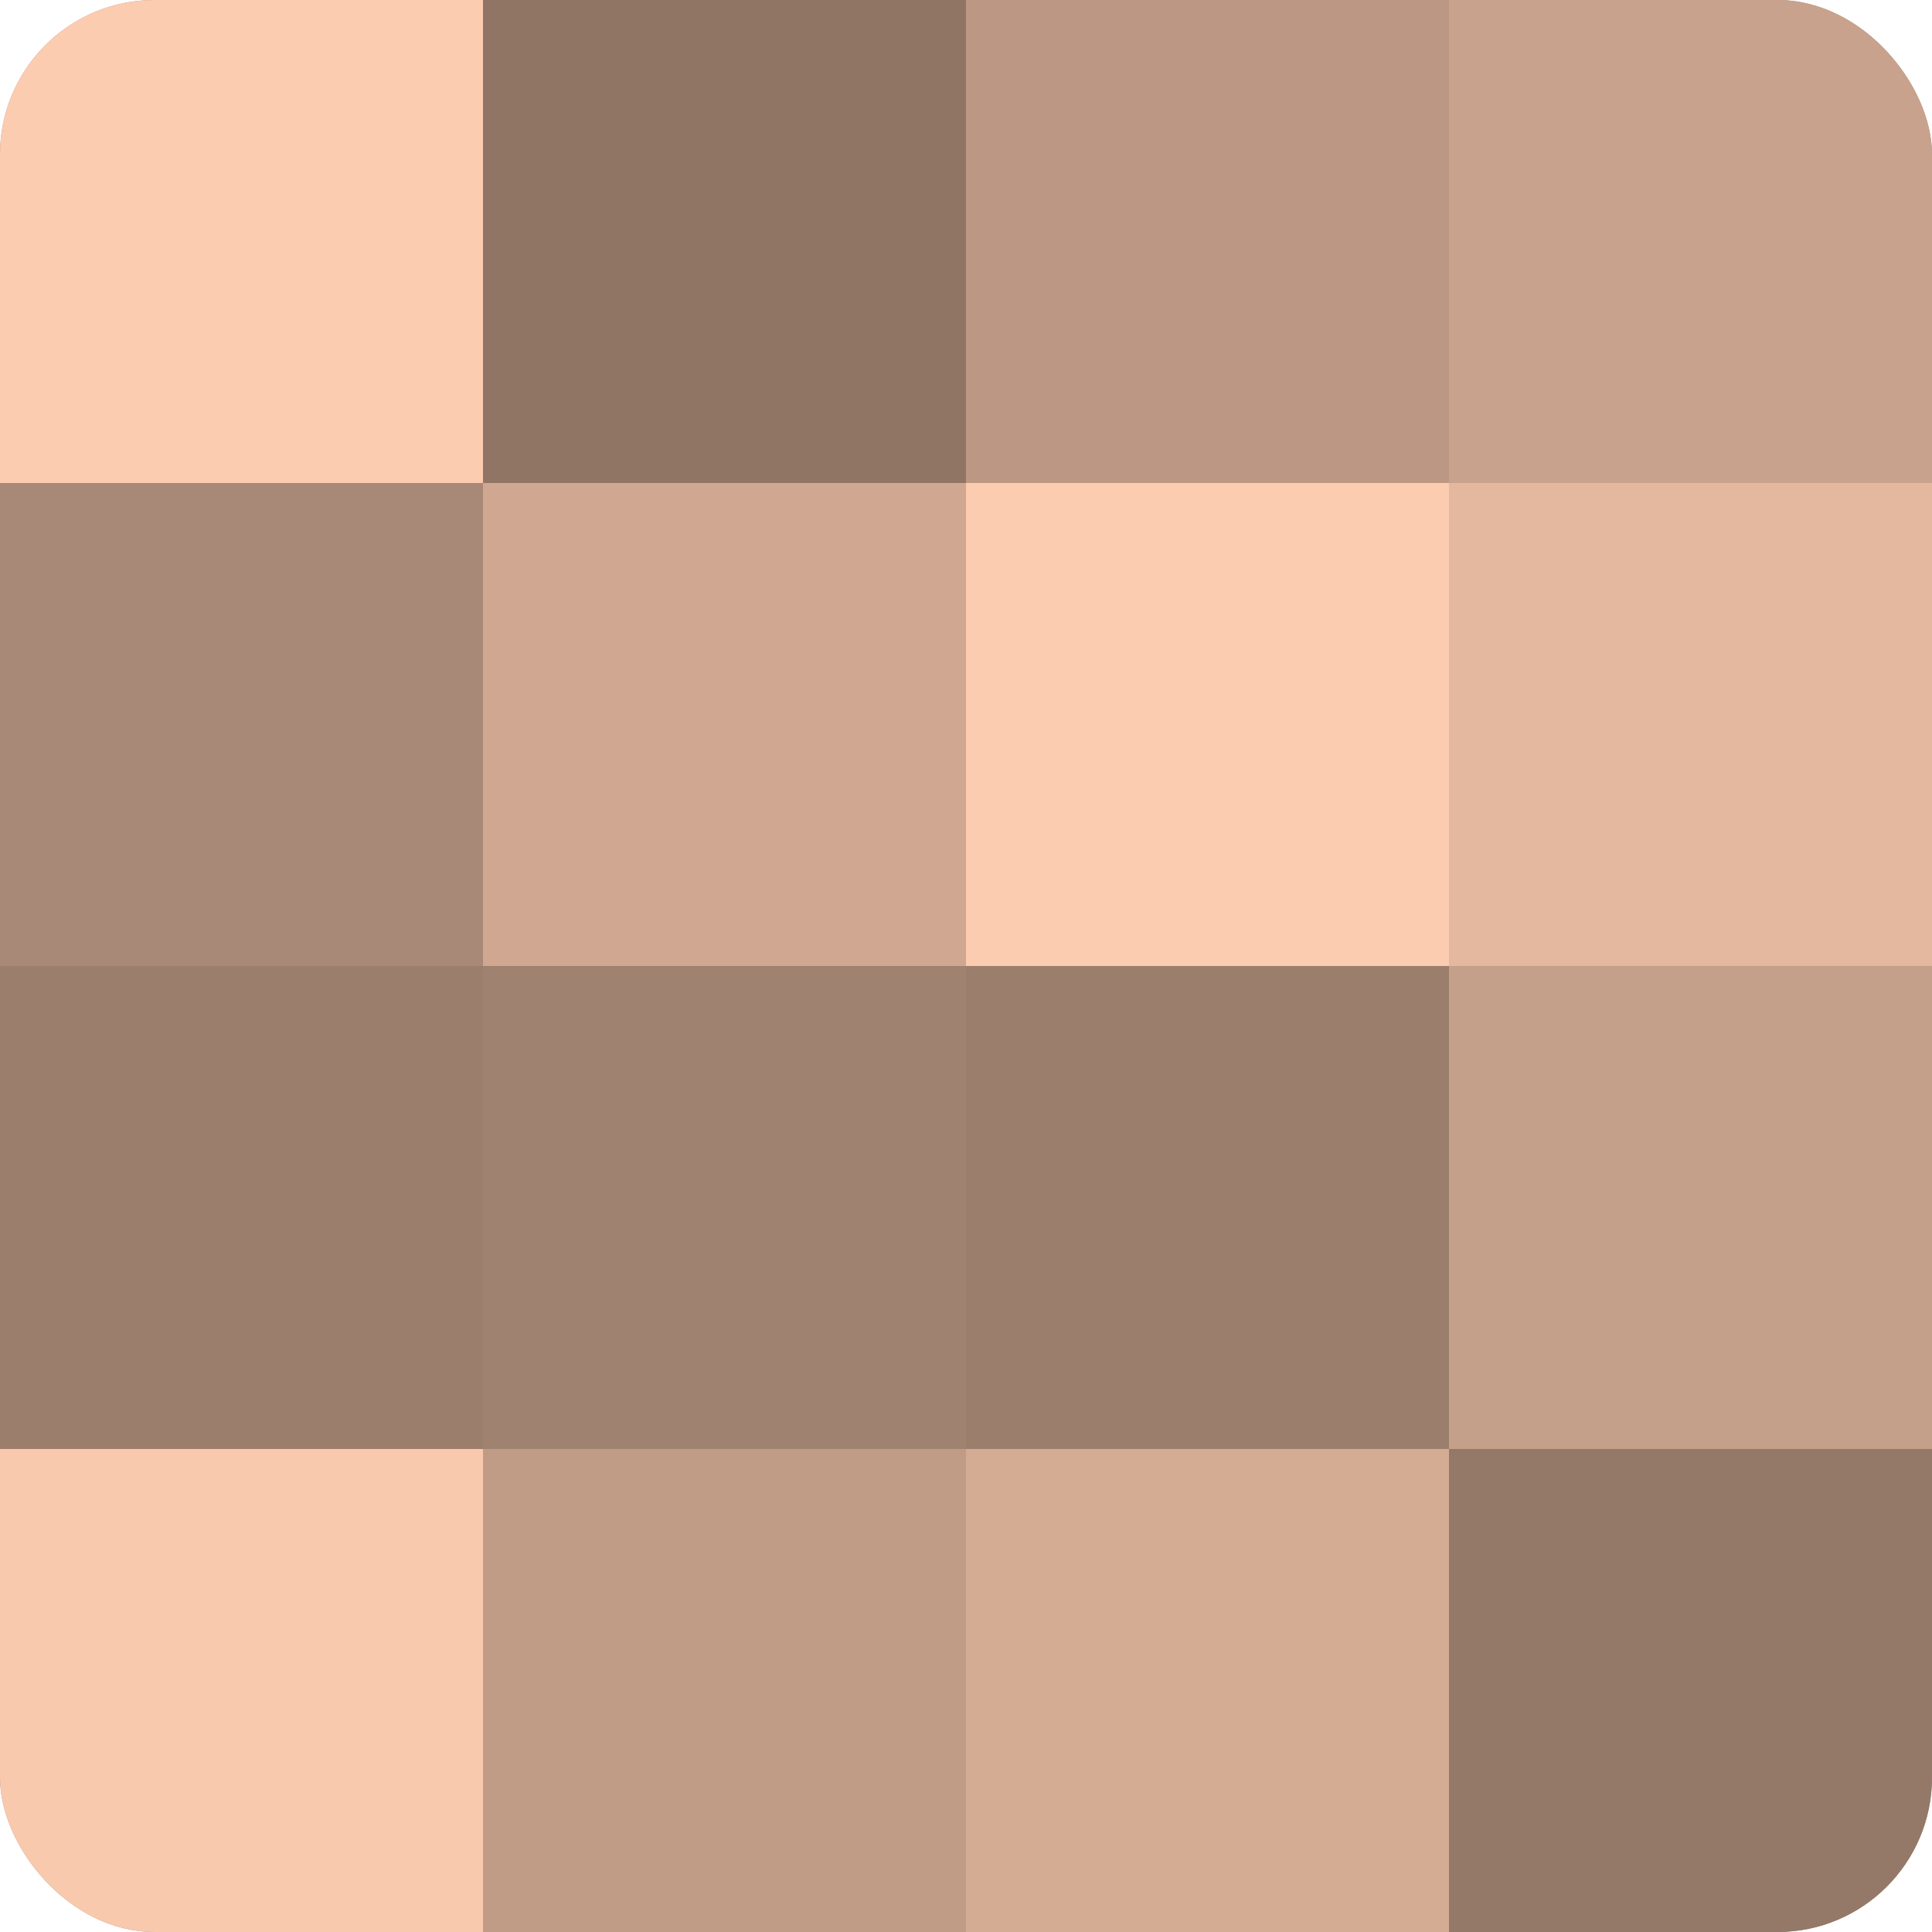 <?xml version="1.0" encoding="UTF-8"?>
<svg xmlns="http://www.w3.org/2000/svg" width="60" height="60" viewBox="0 0 100 100" preserveAspectRatio="xMidYMid meet"><defs><clipPath id="c" width="100" height="100"><rect width="100" height="100" rx="8" ry="8"/></clipPath></defs><g clip-path="url(#c)"><rect width="100" height="100" fill="#a08270"/><rect width="25" height="25" fill="#fcccb0"/><rect y="25" width="25" height="25" fill="#a88876"/><rect y="50" width="25" height="25" fill="#9c7e6d"/><rect y="75" width="25" height="25" fill="#f8c9ad"/><rect x="25" width="25" height="25" fill="#907565"/><rect x="25" y="25" width="25" height="25" fill="#d0a892"/><rect x="25" y="50" width="25" height="25" fill="#a08270"/><rect x="25" y="75" width="25" height="25" fill="#c09b86"/><rect x="50" width="25" height="25" fill="#bc9884"/><rect x="50" y="25" width="25" height="25" fill="#fcccb0"/><rect x="50" y="50" width="25" height="25" fill="#9c7e6d"/><rect x="50" y="75" width="25" height="25" fill="#d4ac94"/><rect x="75" width="25" height="25" fill="#c8a28c"/><rect x="75" y="25" width="25" height="25" fill="#e4b89f"/><rect x="75" y="50" width="25" height="25" fill="#c49f89"/><rect x="75" y="75" width="25" height="25" fill="#947868"/></g></svg>
